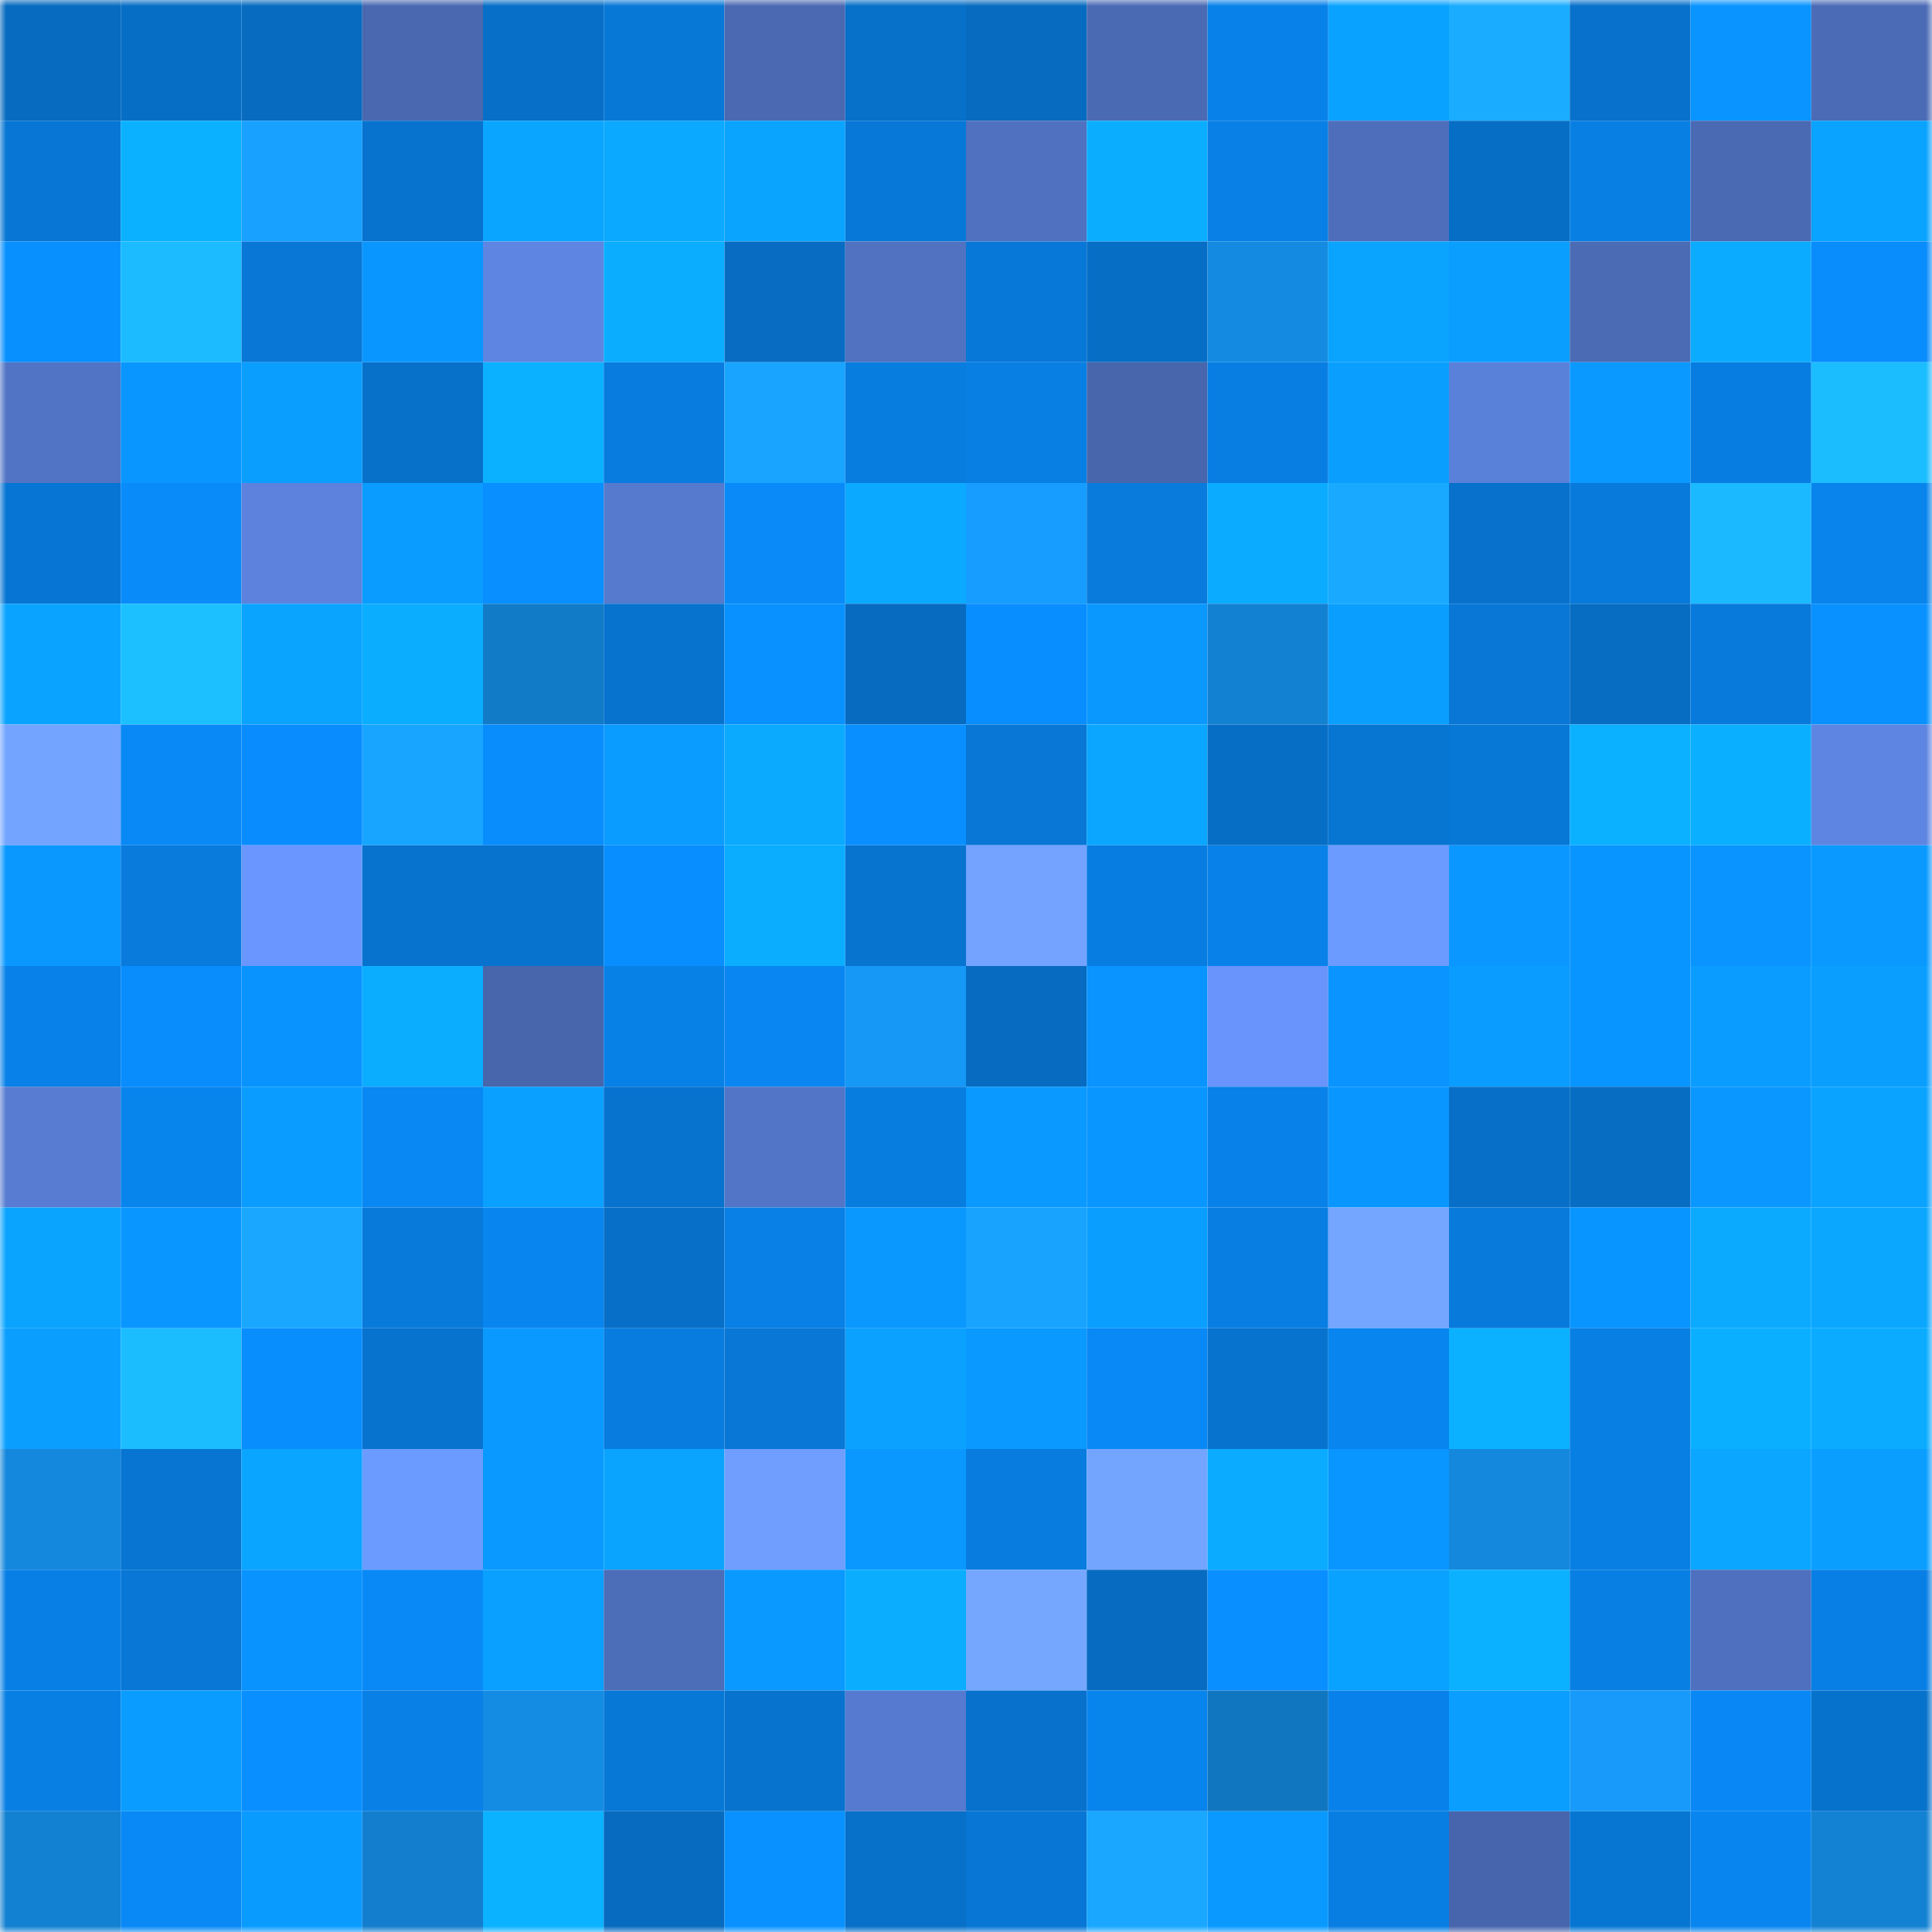 <svg viewBox="0 0 160 160" fill="none" role="img" xmlns="http://www.w3.org/2000/svg" width="240" height="240" name="ens%2Cpinksalmon.eth"><mask id="1226713041" mask-type="alpha" maskUnits="userSpaceOnUse" x="0" y="0" width="160" height="160"><rect width="160" height="160" fill="#FFFFFF"></rect></mask><g mask="url(#1226713041)"><rect x="0" y="0" width="10" height="10" fill="#076bbf"></rect><rect x="10" y="0" width="10" height="10" fill="#076ec5"></rect><rect x="20" y="0" width="10" height="10" fill="#076bbf"></rect><rect x="30" y="0" width="10" height="10" fill="#4968b0"></rect><rect x="40" y="0" width="10" height="10" fill="#076fc7"></rect><rect x="50" y="0" width="10" height="10" fill="#0878d7"></rect><rect x="60" y="0" width="10" height="10" fill="#4a69b2"></rect><rect x="70" y="0" width="10" height="10" fill="#0770c8"></rect><rect x="80" y="0" width="10" height="10" fill="#076bbf"></rect><rect x="90" y="0" width="10" height="10" fill="#4a6ab3"></rect><rect x="100" y="0" width="10" height="10" fill="#0882e9"></rect><rect x="110" y="0" width="10" height="10" fill="#0aa2ff"></rect><rect x="120" y="0" width="10" height="10" fill="#1aadff"></rect><rect x="130" y="0" width="10" height="10" fill="#0771cb"></rect><rect x="140" y="0" width="10" height="10" fill="#0994ff"></rect><rect x="150" y="0" width="10" height="10" fill="#4b6bb6"></rect><rect x="0" y="10" width="10" height="10" fill="#0776d4"></rect><rect x="10" y="10" width="10" height="10" fill="#0bb1ff"></rect><rect x="20" y="10" width="10" height="10" fill="#18a1ff"></rect><rect x="30" y="10" width="10" height="10" fill="#0773ce"></rect><rect x="40" y="10" width="10" height="10" fill="#0aa5ff"></rect><rect x="50" y="10" width="10" height="10" fill="#0ba9ff"></rect><rect x="60" y="10" width="10" height="10" fill="#0aa4ff"></rect><rect x="70" y="10" width="10" height="10" fill="#0878d8"></rect><rect x="80" y="10" width="10" height="10" fill="#4f71c0"></rect><rect x="90" y="10" width="10" height="10" fill="#0baeff"></rect><rect x="100" y="10" width="10" height="10" fill="#0880e6"></rect><rect x="110" y="10" width="10" height="10" fill="#4e6ebb"></rect><rect x="120" y="10" width="10" height="10" fill="#076ec5"></rect><rect x="130" y="10" width="10" height="10" fill="#087fe3"></rect><rect x="140" y="10" width="10" height="10" fill="#4a6ab4"></rect><rect x="150" y="10" width="10" height="10" fill="#0aa3ff"></rect><rect x="0" y="20" width="10" height="10" fill="#0990ff"></rect><rect x="10" y="20" width="10" height="10" fill="#1cbbff"></rect><rect x="20" y="20" width="10" height="10" fill="#0877d6"></rect><rect x="30" y="20" width="10" height="10" fill="#0a96ff"></rect><rect x="40" y="20" width="10" height="10" fill="#5e85e2"></rect><rect x="50" y="20" width="10" height="10" fill="#0badff"></rect><rect x="60" y="20" width="10" height="10" fill="#076cc2"></rect><rect x="70" y="20" width="10" height="10" fill="#5072c1"></rect><rect x="80" y="20" width="10" height="10" fill="#0878d8"></rect><rect x="90" y="20" width="10" height="10" fill="#076ec5"></rect><rect x="100" y="20" width="10" height="10" fill="#148be1"></rect><rect x="110" y="20" width="10" height="10" fill="#0aa4ff"></rect><rect x="120" y="20" width="10" height="10" fill="#0a9fff"></rect><rect x="130" y="20" width="10" height="10" fill="#4b6bb5"></rect><rect x="140" y="20" width="10" height="10" fill="#0babff"></rect><rect x="150" y="20" width="10" height="10" fill="#098cfc"></rect><rect x="0" y="30" width="10" height="10" fill="#5174c5"></rect><rect x="10" y="30" width="10" height="10" fill="#0a96ff"></rect><rect x="20" y="30" width="10" height="10" fill="#0a9eff"></rect><rect x="30" y="30" width="10" height="10" fill="#0771ca"></rect><rect x="40" y="30" width="10" height="10" fill="#0bb1ff"></rect><rect x="50" y="30" width="10" height="10" fill="#087cdf"></rect><rect x="60" y="30" width="10" height="10" fill="#18a4ff"></rect><rect x="70" y="30" width="10" height="10" fill="#087de0"></rect><rect x="80" y="30" width="10" height="10" fill="#087fe3"></rect><rect x="90" y="30" width="10" height="10" fill="#4766ac"></rect><rect x="100" y="30" width="10" height="10" fill="#087ee3"></rect><rect x="110" y="30" width="10" height="10" fill="#0a9fff"></rect><rect x="120" y="30" width="10" height="10" fill="#5a81da"></rect><rect x="130" y="30" width="10" height="10" fill="#0a99ff"></rect><rect x="140" y="30" width="10" height="10" fill="#087de1"></rect><rect x="150" y="30" width="10" height="10" fill="#1cbdff"></rect><rect x="0" y="40" width="10" height="10" fill="#0775d3"></rect><rect x="10" y="40" width="10" height="10" fill="#098bf9"></rect><rect x="20" y="40" width="10" height="10" fill="#5c82dd"></rect><rect x="30" y="40" width="10" height="10" fill="#0a9dff"></rect><rect x="40" y="40" width="10" height="10" fill="#098fff"></rect><rect x="50" y="40" width="10" height="10" fill="#557ace"></rect><rect x="60" y="40" width="10" height="10" fill="#098af8"></rect><rect x="70" y="40" width="10" height="10" fill="#0ba9ff"></rect><rect x="80" y="40" width="10" height="10" fill="#179dff"></rect><rect x="90" y="40" width="10" height="10" fill="#087bdd"></rect><rect x="100" y="40" width="10" height="10" fill="#0bacff"></rect><rect x="110" y="40" width="10" height="10" fill="#19aaff"></rect><rect x="120" y="40" width="10" height="10" fill="#0771cc"></rect><rect x="130" y="40" width="10" height="10" fill="#087adb"></rect><rect x="140" y="40" width="10" height="10" fill="#1bb9ff"></rect><rect x="150" y="40" width="10" height="10" fill="#0884ec"></rect><rect x="0" y="50" width="10" height="10" fill="#0aa3ff"></rect><rect x="10" y="50" width="10" height="10" fill="#1cc0ff"></rect><rect x="20" y="50" width="10" height="10" fill="#0aa4ff"></rect><rect x="30" y="50" width="10" height="10" fill="#0badff"></rect><rect x="40" y="50" width="10" height="10" fill="#127bc8"></rect><rect x="50" y="50" width="10" height="10" fill="#0773cf"></rect><rect x="60" y="50" width="10" height="10" fill="#0992ff"></rect><rect x="70" y="50" width="10" height="10" fill="#076bc0"></rect><rect x="80" y="50" width="10" height="10" fill="#098eff"></rect><rect x="90" y="50" width="10" height="10" fill="#0a98ff"></rect><rect x="100" y="50" width="10" height="10" fill="#1381d2"></rect><rect x="110" y="50" width="10" height="10" fill="#0a9fff"></rect><rect x="120" y="50" width="10" height="10" fill="#0877d6"></rect><rect x="130" y="50" width="10" height="10" fill="#076dc3"></rect><rect x="140" y="50" width="10" height="10" fill="#087adc"></rect><rect x="150" y="50" width="10" height="10" fill="#0991ff"></rect><rect x="0" y="60" width="10" height="10" fill="#73a4ff"></rect><rect x="10" y="60" width="10" height="10" fill="#0989f5"></rect><rect x="20" y="60" width="10" height="10" fill="#098dfe"></rect><rect x="30" y="60" width="10" height="10" fill="#18a5ff"></rect><rect x="40" y="60" width="10" height="10" fill="#098dfd"></rect><rect x="50" y="60" width="10" height="10" fill="#0a9cff"></rect><rect x="60" y="60" width="10" height="10" fill="#0baaff"></rect><rect x="70" y="60" width="10" height="10" fill="#098fff"></rect><rect x="80" y="60" width="10" height="10" fill="#0877d5"></rect><rect x="90" y="60" width="10" height="10" fill="#0aa6ff"></rect><rect x="100" y="60" width="10" height="10" fill="#076ec5"></rect><rect x="110" y="60" width="10" height="10" fill="#0775d2"></rect><rect x="120" y="60" width="10" height="10" fill="#0878d7"></rect><rect x="130" y="60" width="10" height="10" fill="#0bb0ff"></rect><rect x="140" y="60" width="10" height="10" fill="#0bafff"></rect><rect x="150" y="60" width="10" height="10" fill="#5d85e1"></rect><rect x="0" y="70" width="10" height="10" fill="#0a98ff"></rect><rect x="10" y="70" width="10" height="10" fill="#087bdd"></rect><rect x="20" y="70" width="10" height="10" fill="#6a97ff"></rect><rect x="30" y="70" width="10" height="10" fill="#0773ce"></rect><rect x="40" y="70" width="10" height="10" fill="#0773ce"></rect><rect x="50" y="70" width="10" height="10" fill="#098eff"></rect><rect x="60" y="70" width="10" height="10" fill="#0baeff"></rect><rect x="70" y="70" width="10" height="10" fill="#0774d0"></rect><rect x="80" y="70" width="10" height="10" fill="#73a3ff"></rect><rect x="90" y="70" width="10" height="10" fill="#087de1"></rect><rect x="100" y="70" width="10" height="10" fill="#0881e8"></rect><rect x="110" y="70" width="10" height="10" fill="#6c9bff"></rect><rect x="120" y="70" width="10" height="10" fill="#0a97ff"></rect><rect x="130" y="70" width="10" height="10" fill="#0995ff"></rect><rect x="140" y="70" width="10" height="10" fill="#0994ff"></rect><rect x="150" y="70" width="10" height="10" fill="#0a9aff"></rect><rect x="0" y="80" width="10" height="10" fill="#0881e8"></rect><rect x="10" y="80" width="10" height="10" fill="#098dfd"></rect><rect x="20" y="80" width="10" height="10" fill="#0993ff"></rect><rect x="30" y="80" width="10" height="10" fill="#0badff"></rect><rect x="40" y="80" width="10" height="10" fill="#4766ac"></rect><rect x="50" y="80" width="10" height="10" fill="#0881e7"></rect><rect x="60" y="80" width="10" height="10" fill="#0986f1"></rect><rect x="70" y="80" width="10" height="10" fill="#1698f6"></rect><rect x="80" y="80" width="10" height="10" fill="#076cc1"></rect><rect x="90" y="80" width="10" height="10" fill="#0994ff"></rect><rect x="100" y="80" width="10" height="10" fill="#6894fb"></rect><rect x="110" y="80" width="10" height="10" fill="#0994ff"></rect><rect x="120" y="80" width="10" height="10" fill="#0a9cff"></rect><rect x="130" y="80" width="10" height="10" fill="#0995ff"></rect><rect x="140" y="80" width="10" height="10" fill="#0a9dff"></rect><rect x="150" y="80" width="10" height="10" fill="#0a9eff"></rect><rect x="0" y="90" width="10" height="10" fill="#577cd1"></rect><rect x="10" y="90" width="10" height="10" fill="#0884ed"></rect><rect x="20" y="90" width="10" height="10" fill="#0a9dff"></rect><rect x="30" y="90" width="10" height="10" fill="#0987f2"></rect><rect x="40" y="90" width="10" height="10" fill="#0aa0ff"></rect><rect x="50" y="90" width="10" height="10" fill="#0773cf"></rect><rect x="60" y="90" width="10" height="10" fill="#5275c7"></rect><rect x="70" y="90" width="10" height="10" fill="#087de0"></rect><rect x="80" y="90" width="10" height="10" fill="#0a99ff"></rect><rect x="90" y="90" width="10" height="10" fill="#0a96ff"></rect><rect x="100" y="90" width="10" height="10" fill="#0881e8"></rect><rect x="110" y="90" width="10" height="10" fill="#0a96ff"></rect><rect x="120" y="90" width="10" height="10" fill="#076fc8"></rect><rect x="130" y="90" width="10" height="10" fill="#076dc3"></rect><rect x="140" y="90" width="10" height="10" fill="#0a97ff"></rect><rect x="150" y="90" width="10" height="10" fill="#0aa3ff"></rect><rect x="0" y="100" width="10" height="10" fill="#0aa4ff"></rect><rect x="10" y="100" width="10" height="10" fill="#0a96ff"></rect><rect x="20" y="100" width="10" height="10" fill="#19a7ff"></rect><rect x="30" y="100" width="10" height="10" fill="#087ada"></rect><rect x="40" y="100" width="10" height="10" fill="#0885ef"></rect><rect x="50" y="100" width="10" height="10" fill="#076fc7"></rect><rect x="60" y="100" width="10" height="10" fill="#0880e5"></rect><rect x="70" y="100" width="10" height="10" fill="#0a98ff"></rect><rect x="80" y="100" width="10" height="10" fill="#18a3ff"></rect><rect x="90" y="100" width="10" height="10" fill="#0a9fff"></rect><rect x="100" y="100" width="10" height="10" fill="#087ee2"></rect><rect x="110" y="100" width="10" height="10" fill="#74a5ff"></rect><rect x="120" y="100" width="10" height="10" fill="#087adc"></rect><rect x="130" y="100" width="10" height="10" fill="#0995ff"></rect><rect x="140" y="100" width="10" height="10" fill="#0baaff"></rect><rect x="150" y="100" width="10" height="10" fill="#0ba7ff"></rect><rect x="0" y="110" width="10" height="10" fill="#0a9eff"></rect><rect x="10" y="110" width="10" height="10" fill="#1cbdff"></rect><rect x="20" y="110" width="10" height="10" fill="#098efe"></rect><rect x="30" y="110" width="10" height="10" fill="#0773ce"></rect><rect x="40" y="110" width="10" height="10" fill="#0a9aff"></rect><rect x="50" y="110" width="10" height="10" fill="#087cdf"></rect><rect x="60" y="110" width="10" height="10" fill="#0877d6"></rect><rect x="70" y="110" width="10" height="10" fill="#0aa1ff"></rect><rect x="80" y="110" width="10" height="10" fill="#0a99ff"></rect><rect x="90" y="110" width="10" height="10" fill="#0989f5"></rect><rect x="100" y="110" width="10" height="10" fill="#0773cf"></rect><rect x="110" y="110" width="10" height="10" fill="#0885ee"></rect><rect x="120" y="110" width="10" height="10" fill="#0bb1ff"></rect><rect x="130" y="110" width="10" height="10" fill="#087fe3"></rect><rect x="140" y="110" width="10" height="10" fill="#0bafff"></rect><rect x="150" y="110" width="10" height="10" fill="#0bacff"></rect><rect x="0" y="120" width="10" height="10" fill="#1488dc"></rect><rect x="10" y="120" width="10" height="10" fill="#0775d1"></rect><rect x="20" y="120" width="10" height="10" fill="#0aa5ff"></rect><rect x="30" y="120" width="10" height="10" fill="#6c9bff"></rect><rect x="40" y="120" width="10" height="10" fill="#0a9aff"></rect><rect x="50" y="120" width="10" height="10" fill="#0aa4ff"></rect><rect x="60" y="120" width="10" height="10" fill="#6f9eff"></rect><rect x="70" y="120" width="10" height="10" fill="#0a98ff"></rect><rect x="80" y="120" width="10" height="10" fill="#087cdf"></rect><rect x="90" y="120" width="10" height="10" fill="#73a5ff"></rect><rect x="100" y="120" width="10" height="10" fill="#0babff"></rect><rect x="110" y="120" width="10" height="10" fill="#0a96ff"></rect><rect x="120" y="120" width="10" height="10" fill="#1488dc"></rect><rect x="130" y="120" width="10" height="10" fill="#087fe3"></rect><rect x="140" y="120" width="10" height="10" fill="#0ba6ff"></rect><rect x="150" y="120" width="10" height="10" fill="#0a9eff"></rect><rect x="0" y="130" width="10" height="10" fill="#087fe5"></rect><rect x="10" y="130" width="10" height="10" fill="#0877d5"></rect><rect x="20" y="130" width="10" height="10" fill="#0993ff"></rect><rect x="30" y="130" width="10" height="10" fill="#0989f6"></rect><rect x="40" y="130" width="10" height="10" fill="#0aa0ff"></rect><rect x="50" y="130" width="10" height="10" fill="#4c6db8"></rect><rect x="60" y="130" width="10" height="10" fill="#0a9aff"></rect><rect x="70" y="130" width="10" height="10" fill="#0baeff"></rect><rect x="80" y="130" width="10" height="10" fill="#75a7ff"></rect><rect x="90" y="130" width="10" height="10" fill="#076cc1"></rect><rect x="100" y="130" width="10" height="10" fill="#098fff"></rect><rect x="110" y="130" width="10" height="10" fill="#0aa2ff"></rect><rect x="120" y="130" width="10" height="10" fill="#0bb1ff"></rect><rect x="130" y="130" width="10" height="10" fill="#087fe3"></rect><rect x="140" y="130" width="10" height="10" fill="#4f70be"></rect><rect x="150" y="130" width="10" height="10" fill="#087fe4"></rect><rect x="0" y="140" width="10" height="10" fill="#087fe3"></rect><rect x="10" y="140" width="10" height="10" fill="#0a9dff"></rect><rect x="20" y="140" width="10" height="10" fill="#098fff"></rect><rect x="30" y="140" width="10" height="10" fill="#0880e6"></rect><rect x="40" y="140" width="10" height="10" fill="#158ce3"></rect><rect x="50" y="140" width="10" height="10" fill="#0878d7"></rect><rect x="60" y="140" width="10" height="10" fill="#0773cf"></rect><rect x="70" y="140" width="10" height="10" fill="#567acf"></rect><rect x="80" y="140" width="10" height="10" fill="#0771cc"></rect><rect x="90" y="140" width="10" height="10" fill="#0884ed"></rect><rect x="100" y="140" width="10" height="10" fill="#1176c0"></rect><rect x="110" y="140" width="10" height="10" fill="#0882ea"></rect><rect x="120" y="140" width="10" height="10" fill="#0a9fff"></rect><rect x="130" y="140" width="10" height="10" fill="#179af9"></rect><rect x="140" y="140" width="10" height="10" fill="#0988f5"></rect><rect x="150" y="140" width="10" height="10" fill="#0772cc"></rect><rect x="0" y="150" width="10" height="10" fill="#1381d1"></rect><rect x="10" y="150" width="10" height="10" fill="#0989f5"></rect><rect x="20" y="150" width="10" height="10" fill="#0a9bff"></rect><rect x="30" y="150" width="10" height="10" fill="#137ecd"></rect><rect x="40" y="150" width="10" height="10" fill="#0bb2ff"></rect><rect x="50" y="150" width="10" height="10" fill="#076bbf"></rect><rect x="60" y="150" width="10" height="10" fill="#0991ff"></rect><rect x="70" y="150" width="10" height="10" fill="#0770c8"></rect><rect x="80" y="150" width="10" height="10" fill="#0776d4"></rect><rect x="90" y="150" width="10" height="10" fill="#19a7ff"></rect><rect x="100" y="150" width="10" height="10" fill="#0a9aff"></rect><rect x="110" y="150" width="10" height="10" fill="#087ee2"></rect><rect x="120" y="150" width="10" height="10" fill="#4765ac"></rect><rect x="130" y="150" width="10" height="10" fill="#0776d3"></rect><rect x="140" y="150" width="10" height="10" fill="#0885ef"></rect><rect x="150" y="150" width="10" height="10" fill="#1382d3"></rect></g></svg>